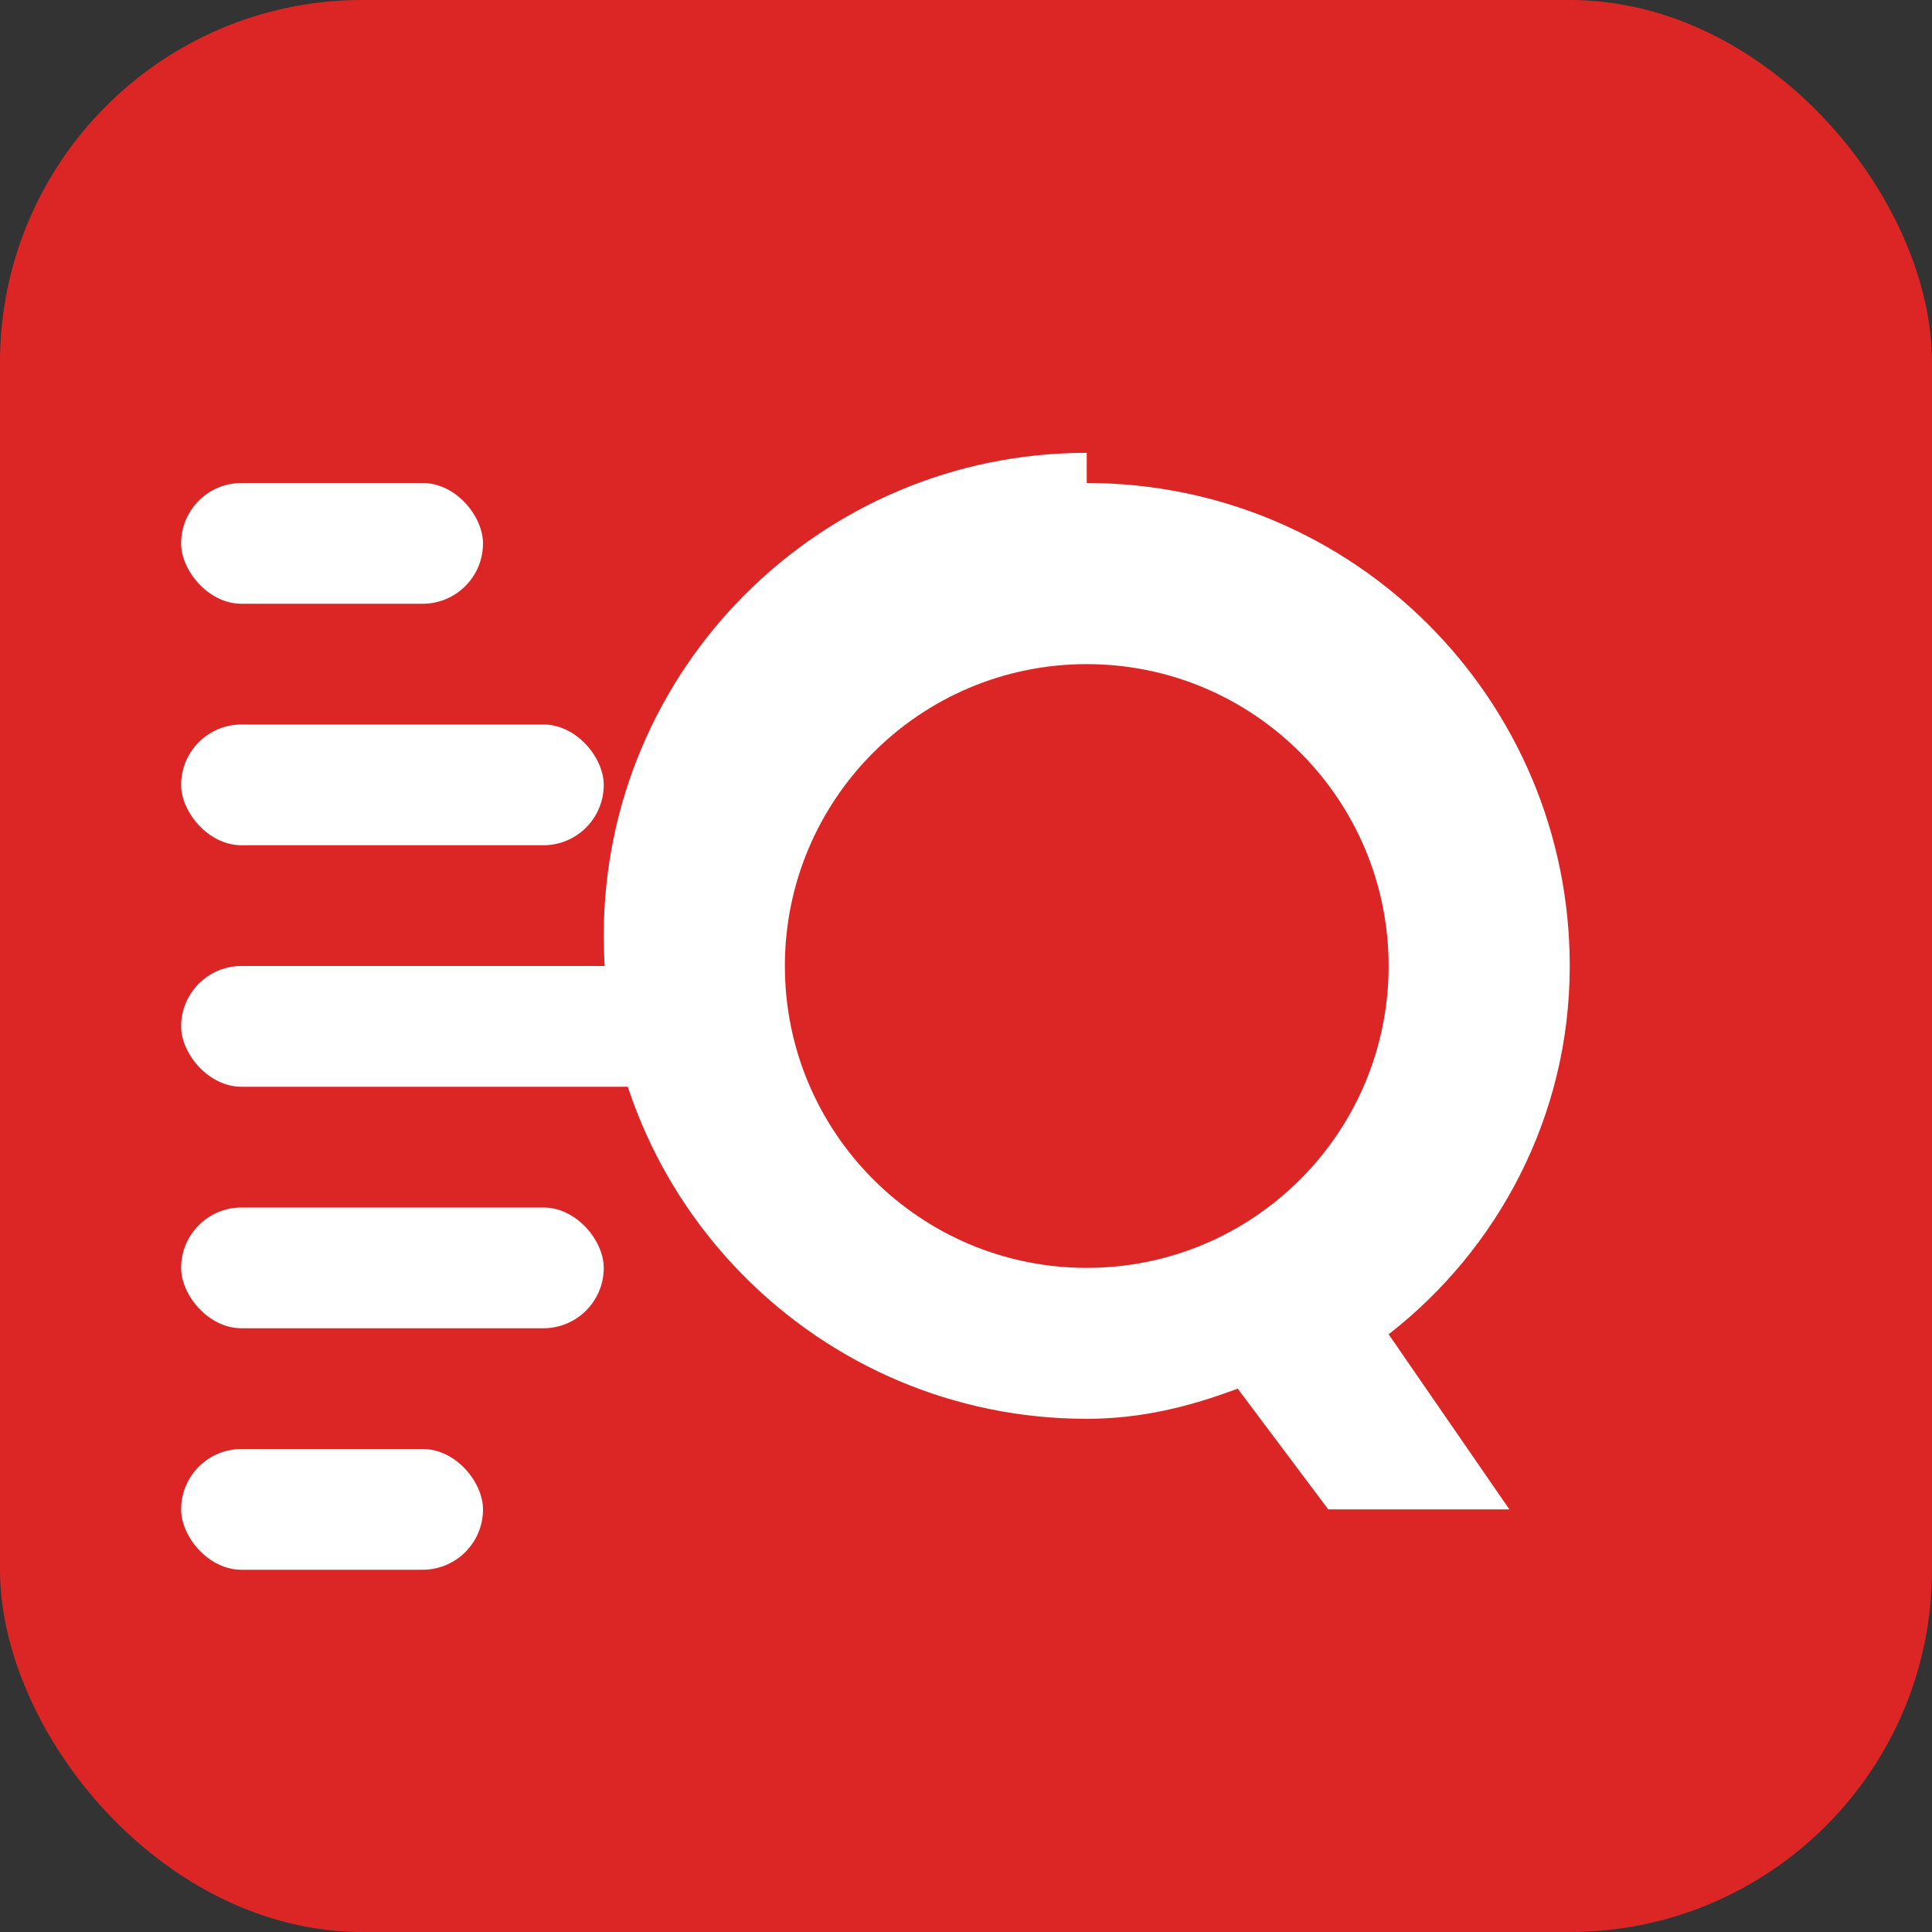 <svg xmlns="http://www.w3.org/2000/svg" viewBox="0 0 32 32" width="32" height="32">
  <rect x="0" y="0" width="32" height="32" fill="#333333" stroke="none"/>
  <!-- Background -->
  <rect width="32" height="32" rx="6" fill="#DC2626"/>
  
  <!-- Motion lines -->
  <g fill="#ffffff">
    <rect x="3" y="8" width="5" height="2" rx="1"/>
    <rect x="3" y="12" width="7" height="2" rx="1"/>
    <rect x="3" y="16" width="9" height="2" rx="1"/>
    <rect x="3" y="20" width="7" height="2" rx="1"/>
    <rect x="3" y="24" width="5" height="2" rx="1"/>
  </g>
  
  <!-- Q Letter -->
  <g fill="#ffffff">
    <path d="M18 8C22.418 8 26 11.582 26 16C26 18.5 24.8 20.7 23 22.1L25 25H22L20.5 23C19.7 23.3 18.9 23.5 18 23.5C13.582 23.5 10 19.918 10 15.5C10 11.082 13.582 7.5 18 7.5V8ZM18 11C15.239 11 13 13.239 13 16C13 18.761 15.239 21 18 21C20.761 21 23 18.761 23 16C23 13.239 20.761 11 18 11Z"/>
  </g>
</svg>
